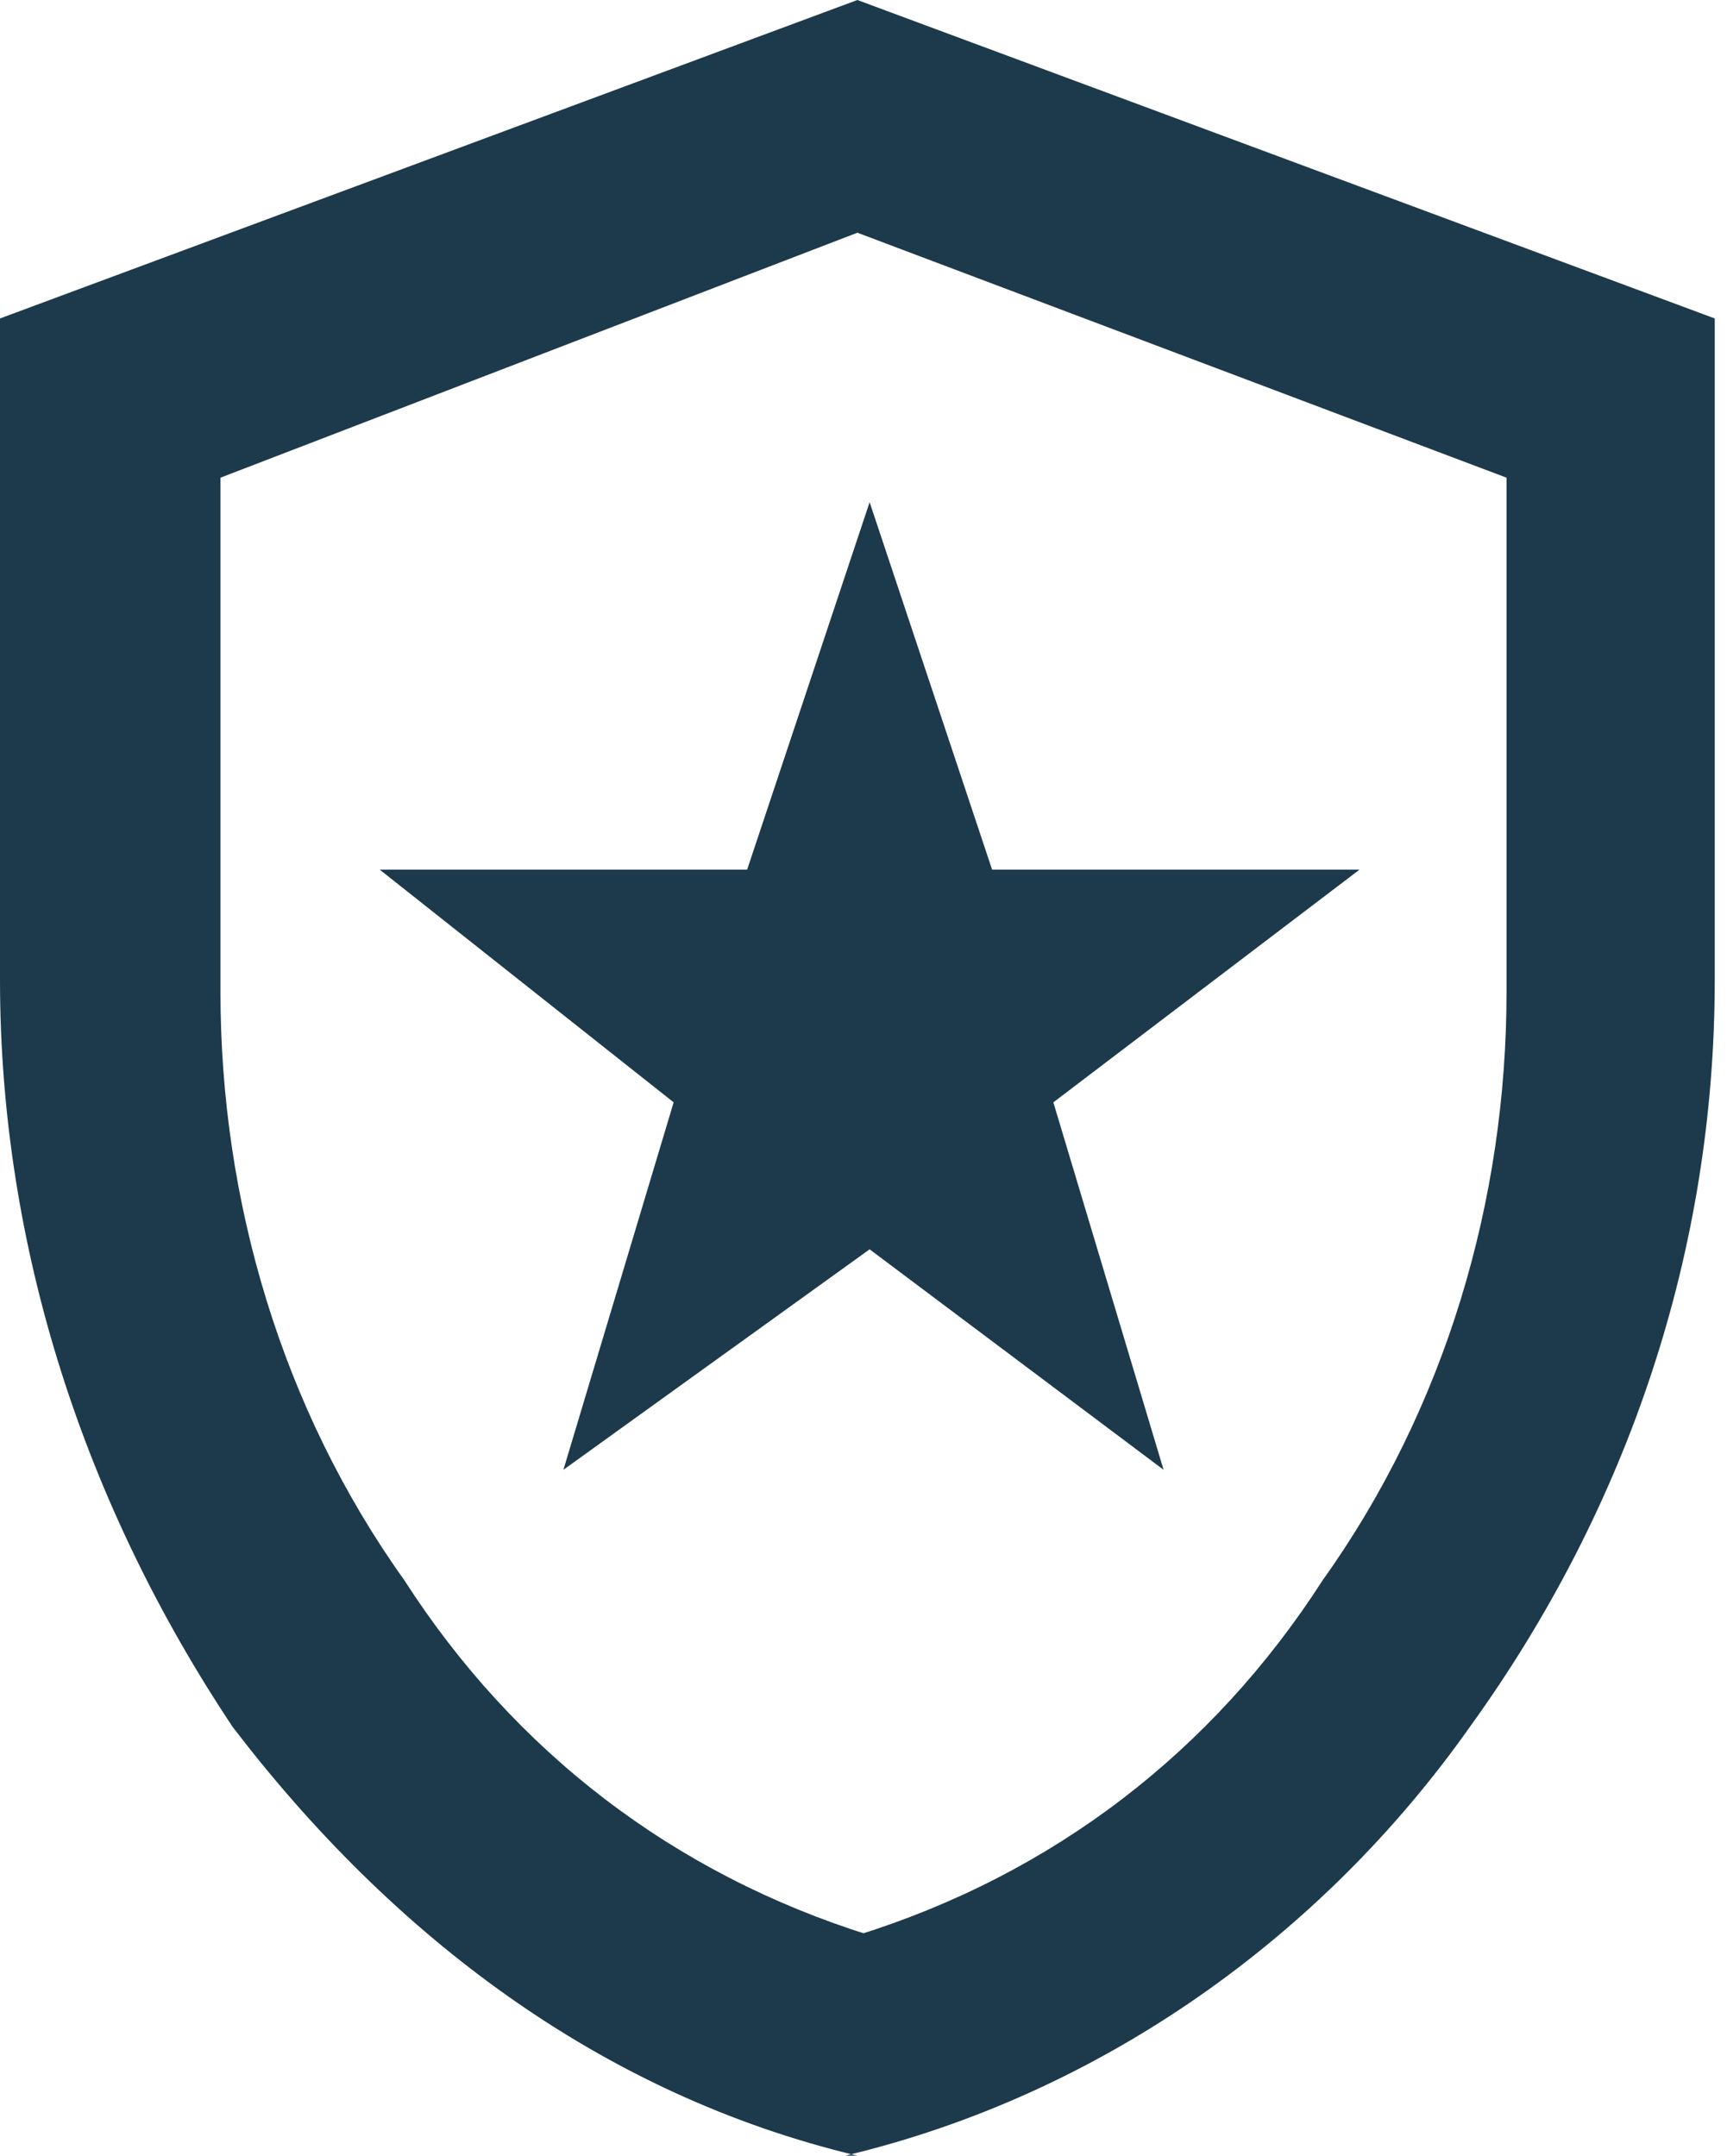 <?xml version="1.0" encoding="UTF-8"?>
<svg id="local_police_24dp_FFFFFF_FILL0_wght400_GRAD0_opsz24" xmlns="http://www.w3.org/2000/svg" version="1.1" viewBox="0 0 14.1 17.6">
  <!-- Generator: Adobe Illustrator 29.5.1, SVG Export Plug-In . SVG Version: 2.1.0 Build 141)  -->
  <defs>
    <style>
      .st0 {
        fill: #1c3a4b;
      }
    </style>
  </defs>
  <path id="local_police_24dp_FFFFFF_FILL0_wght400_GRAD0_opsz24-2" class="st0" d="M4.6,12l2.5-1.8,2.4,1.8-.9-3,2.5-1.9h-3l-1-3-1,3h-3l2.4,1.9-.9,3ZM7,17.6c-2.1-.5-3.8-1.8-5.1-3.5C.7,12.3,0,10.2,0,8V2.6L7,0l7,2.6v5.4c0,2.2-.7,4.3-2,6.1-1.2,1.7-3,3-5.1,3.5h0ZM7,15.8c1.6-.5,2.9-1.5,3.8-2.9,1-1.4,1.5-3.1,1.5-4.8V3.9l-5.3-2L1.8,3.9v4.2c0,1.7.5,3.4,1.5,4.8.9,1.4,2.2,2.4,3.8,2.9h0Z"/>
</svg>